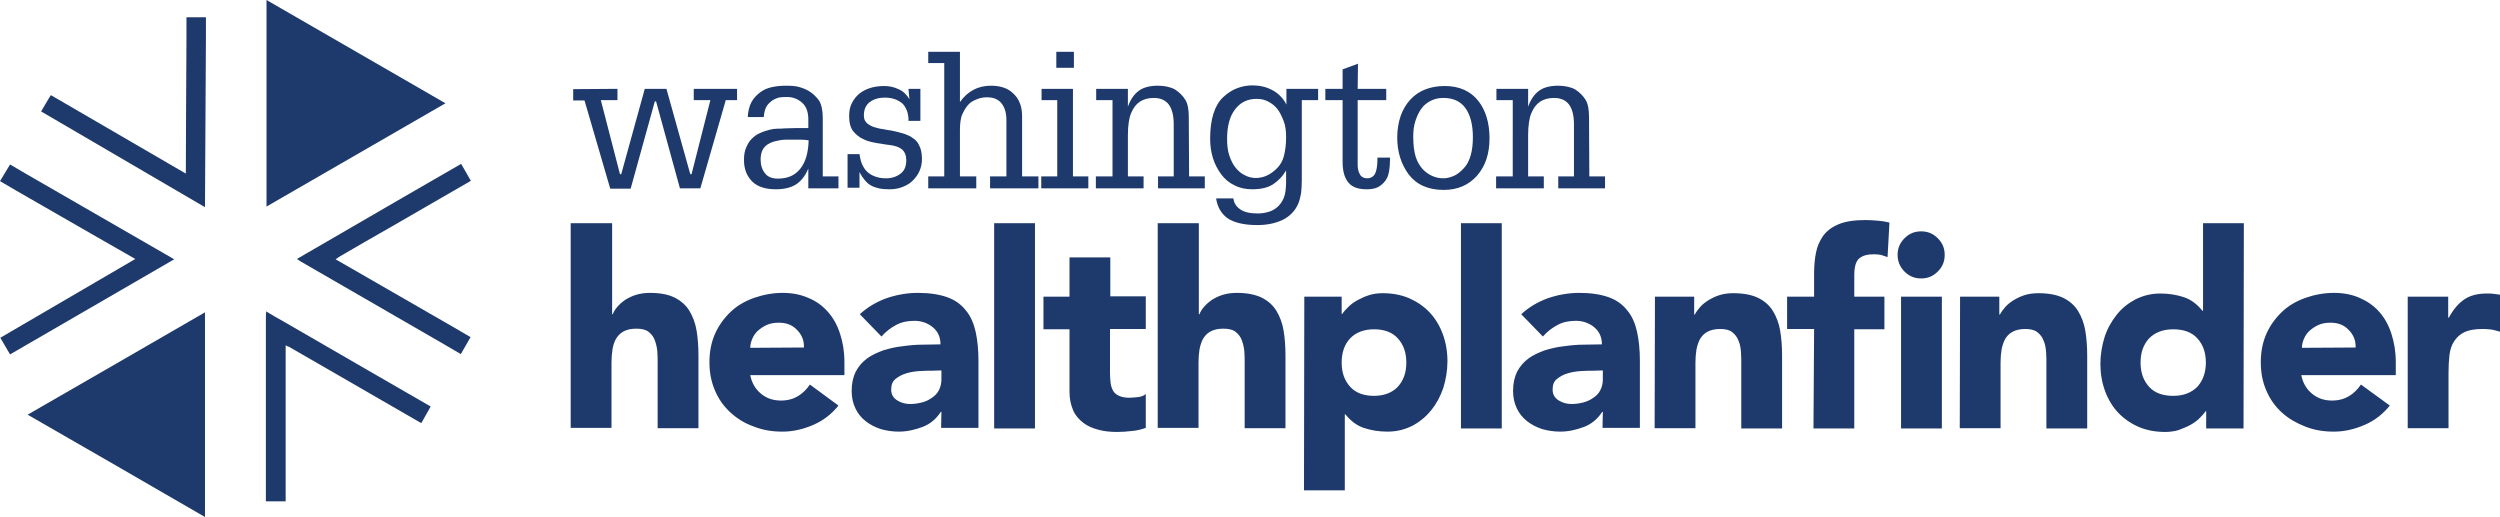 <?xml version="1.0" encoding="UTF-8"?> <svg xmlns="http://www.w3.org/2000/svg" xmlns:xlink="http://www.w3.org/1999/xlink" version="1.1" id="logo" x="0px" y="0px" viewBox="0 0 796.4 164.7" style="enable-background:new 0 0 796.4 164.7;" xml:space="preserve"> <style type="text/css"> .st0{fill:#1E396B;} </style> <g id="washington_healthplanfinder"> <path id="healthplanfinder" class="st0" d="M195,71.1v29h0.2c0.3-0.8,0.8-1.6,1.5-2.4s1.5-1.5,2.5-2.2c1-0.6,2.1-1.2,3.5-1.6 c1.3-0.4,2.8-0.6,4.3-0.6c3.3,0,5.9,0.5,7.9,1.5s3.6,2.4,4.7,4.2c1.1,1.8,1.9,3.9,2.3,6.3s0.6,5,0.6,7.9v23.2h-13v-20.6 c0-1.2,0-2.5-0.1-3.8s-0.4-2.5-0.8-3.6c-0.4-1.1-1.1-2-2-2.7s-2.2-1-3.9-1s-3,0.3-4.1,0.9s-1.8,1.4-2.4,2.4c-0.6,1-0.9,2.2-1.1,3.4 c-0.2,1.3-0.3,2.6-0.3,4v20.9h-13V71.1H195L195,71.1z M267.1,129.2c-2.1,2.6-4.7,4.7-7.9,6.1c-3.2,1.4-6.5,2.2-9.9,2.2 s-6.3-0.5-9.1-1.6c-2.9-1-5.3-2.5-7.4-4.4c-2.1-1.9-3.8-4.2-5-7s-1.8-5.7-1.8-9.1s0.6-6.4,1.8-9.1s2.9-5,5-7s4.6-3.4,7.4-4.4 c2.9-1,5.9-1.6,9.1-1.6c3,0,5.7,0.5,8.2,1.6c2.5,1,4.5,2.5,6.2,4.4s3,4.2,3.9,7c0.9,2.7,1.4,5.7,1.4,9.1v4.1h-30 c0.5,2.5,1.6,4.4,3.4,5.9s3.9,2.2,6.4,2.2c2.1,0,3.9-0.5,5.4-1.4s2.8-2.2,3.8-3.7L267.1,129.2L267.1,129.2z M256.1,110.7 c0.1-2.2-0.7-4.1-2.2-5.6c-1.5-1.6-3.4-2.3-5.8-2.3c-1.4,0-2.7,0.2-3.8,0.7s-2,1.1-2.8,1.8c-0.8,0.7-1.4,1.6-1.8,2.5 s-0.7,1.9-0.7,3L256.1,110.7L256.1,110.7z M299.9,131.2h-0.2c-1.4,2.2-3.4,3.9-5.8,4.8s-4.9,1.5-7.6,1.5c-2,0-3.9-0.3-5.7-0.8 c-1.8-0.6-3.4-1.4-4.8-2.5s-2.5-2.4-3.3-4.1s-1.2-3.5-1.2-5.6c0-2.4,0.5-4.5,1.3-6.1c0.9-1.7,2.1-3.1,3.6-4.2s3.3-1.9,5.2-2.6 c2-0.6,4-1.1,6.1-1.3c2.1-0.3,4.2-0.5,6.3-0.5s4-0.1,5.8-0.1c0-2.3-0.8-4.1-2.5-5.5c-1.6-1.3-3.6-2-5.8-2s-4.1,0.4-5.8,1.3 s-3.3,2.1-4.7,3.7l-6.9-7.1c2.4-2.2,5.2-3.9,8.5-5.1c3.2-1.1,6.6-1.7,10-1.7c3.8,0,6.9,0.5,9.4,1.4s4.4,2.3,5.9,4.2 c1.5,1.8,2.5,4.1,3.1,6.8c0.6,2.7,0.9,5.8,0.9,9.3v21.3h-11.9L299.9,131.2L299.9,131.2z M296.7,118.1c-1,0-2.2,0-3.7,0.1 s-2.9,0.3-4.2,0.7c-1.4,0.4-2.5,1-3.5,1.8s-1.4,1.9-1.4,3.4c0,1.6,0.7,2.7,2,3.5c1.3,0.8,2.7,1.1,4.1,1.1c1.3,0,2.5-0.2,3.7-0.5 s2.2-0.8,3.2-1.5c0.9-0.6,1.7-1.4,2.2-2.4s0.8-2.1,0.8-3.5V118L296.7,118.1L296.7,118.1z M316.7,71.1h13v65.4h-13V71.1z M365,104.8 h-11.4v14c0,1.2,0.1,2.2,0.2,3.2c0.1,0.9,0.4,1.8,0.8,2.5s1,1.2,1.9,1.6c0.8,0.4,2,0.6,3.3,0.6c0.7,0,1.6-0.1,2.7-0.2s2-0.5,2.5-1 v10.8c-1.4,0.5-2.9,0.9-4.5,1c-1.6,0.2-3.1,0.3-4.6,0.3c-2.2,0-4.2-0.2-6-0.7c-1.9-0.5-3.5-1.2-4.8-2.2s-2.5-2.3-3.2-3.9 s-1.2-3.6-1.2-5.9v-20h-8.3V94.5h8.3V82h13v12.4H365C365,94.5,365,104.8,365,104.8z M381.9,71.1v29h0.2c0.3-0.8,0.8-1.6,1.5-2.4 s1.5-1.5,2.5-2.2c1-0.6,2.1-1.2,3.5-1.6c1.3-0.4,2.8-0.6,4.3-0.6c3.3,0,5.9,0.5,8,1.5c2,1,3.6,2.4,4.7,4.2c1.1,1.8,1.9,3.9,2.3,6.3 s0.6,5,0.6,7.9v23.2h-13v-20.6c0-1.2,0-2.5-0.1-3.8s-0.4-2.5-0.8-3.6s-1.1-2-2-2.7s-2.2-1-3.9-1s-3,0.3-4.1,0.9s-1.8,1.4-2.4,2.4 c-0.5,1-0.9,2.2-1.1,3.4c-0.2,1.3-0.3,2.6-0.3,4v20.9h-13V71.1H381.9L381.9,71.1z M415.5,94.5h11.9v5.5h0.2c0.5-0.8,1.2-1.5,2-2.3 s1.8-1.5,2.9-2.1s2.4-1.2,3.7-1.6c1.3-0.4,2.7-0.6,4.2-0.6c3.1,0,5.9,0.5,8.5,1.6c2.5,1.1,4.7,2.6,6.5,4.5s3.2,4.2,4.2,6.9 s1.5,5.6,1.5,8.7c0,2.9-0.5,5.8-1.3,8.4c-0.9,2.7-2.2,5.1-3.8,7.1s-3.6,3.7-6,5c-2.4,1.2-5,1.9-8,1.9c-2.7,0-5.2-0.4-7.6-1.2 c-2.3-0.8-4.2-2.3-5.8-4.3h-0.2v24.2h-13L415.5,94.5L415.5,94.5z M427.4,115.5c0,3.2,0.9,5.7,2.7,7.7c1.8,2,4.4,2.9,7.6,2.9 s5.8-1,7.6-2.9c1.8-2,2.7-4.5,2.7-7.7s-0.9-5.7-2.7-7.7c-1.8-2-4.4-2.9-7.6-2.9s-5.8,1-7.6,2.9 C428.3,109.7,427.4,112.3,427.4,115.5z M465.4,71.1h13v65.4h-13V71.1z M510.6,131.2h-0.2c-1.4,2.2-3.4,3.9-5.8,4.8 s-4.9,1.5-7.6,1.5c-2,0-3.9-0.3-5.7-0.8c-1.8-0.6-3.4-1.4-4.8-2.5s-2.5-2.4-3.3-4.1s-1.2-3.5-1.2-5.6c0-2.4,0.5-4.5,1.3-6.1 c0.9-1.7,2.1-3.1,3.6-4.2s3.3-1.9,5.2-2.6c2-0.6,4-1.1,6.1-1.3c2.1-0.3,4.2-0.5,6.3-0.5s4-0.1,5.8-0.1c0-2.3-0.8-4.1-2.5-5.5 c-1.6-1.3-3.6-2-5.8-2s-4.1,0.4-5.8,1.3s-3.3,2.1-4.7,3.7l-6.9-7.1c2.4-2.2,5.2-3.9,8.5-5.1c3.2-1.1,6.6-1.7,10-1.7 c3.8,0,6.9,0.5,9.4,1.4s4.4,2.3,5.9,4.2c1.5,1.8,2.5,4.1,3.1,6.8s0.9,5.8,0.9,9.3v21.3h-11.9L510.6,131.2L510.6,131.2z M507.4,118.1c-1,0-2.2,0-3.7,0.1s-2.9,0.3-4.2,0.7c-1.4,0.4-2.5,1-3.5,1.8s-1.4,1.9-1.4,3.4c0,1.6,0.7,2.7,2,3.5 c1.3,0.8,2.7,1.1,4.1,1.1c1.3,0,2.5-0.2,3.7-0.5s2.2-0.8,3.2-1.5c0.9-0.6,1.7-1.4,2.2-2.4s0.8-2.1,0.8-3.5V118L507.4,118.1 L507.4,118.1z M527.2,94.5h12.5v5.7h0.2c0.4-0.8,1-1.6,1.7-2.4s1.6-1.5,2.7-2.2c1-0.6,2.2-1.2,3.5-1.6s2.8-0.6,4.3-0.6 c3.3,0,5.9,0.5,8,1.5c2,1,3.6,2.4,4.7,4.2c1.1,1.8,1.9,3.9,2.3,6.3c0.4,2.4,0.6,5,0.6,7.9v23.2h-13v-20.6c0-1.2,0-2.5-0.1-3.8 s-0.3-2.5-0.8-3.6c-0.4-1.1-1.1-2-2-2.7s-2.2-1-3.8-1s-3,0.3-4.1,0.9s-1.8,1.4-2.4,2.4c-0.5,1-0.9,2.2-1.1,3.4 c-0.2,1.3-0.3,2.6-0.3,4v20.9h-13L527.2,94.5L527.2,94.5z M577.9,104.8h-8.6V94.5h8.6V87c0-2.3,0.2-4.5,0.6-6.5 c0.4-2.1,1.2-3.8,2.3-5.4c1.2-1.6,2.8-2.8,5-3.7s5-1.3,8.5-1.3c1.3,0,2.6,0.1,3.9,0.2c1.3,0.1,2.5,0.3,3.7,0.6l-0.6,11 c-0.8-0.3-1.4-0.5-2.1-0.7c-0.6-0.1-1.3-0.2-2.2-0.2c-2.1,0-3.6,0.4-4.7,1.3s-1.6,2.7-1.6,5.5v6.7h9.6v10.4h-9.6v31.6h-13 L577.9,104.8L577.9,104.8z M604.5,81.2c0-2.1,0.7-3.8,2.2-5.3s3.2-2.2,5.3-2.2s3.8,0.7,5.3,2.2s2.2,3.2,2.2,5.3s-0.7,3.8-2.2,5.3 s-3.2,2.2-5.3,2.2s-3.8-0.7-5.3-2.2C605.3,85.1,604.5,83.3,604.5,81.2z M605.6,94.5h13v42h-13V94.5z M624.4,94.5h12.5v5.7h0.2 c0.4-0.8,1-1.6,1.7-2.4s1.6-1.5,2.7-2.2c1-0.6,2.2-1.2,3.5-1.6s2.8-0.6,4.3-0.6c3.3,0,5.9,0.5,8,1.5c2,1,3.6,2.4,4.7,4.2 c1.1,1.8,1.9,3.9,2.3,6.3c0.4,2.4,0.6,5,0.6,7.9v23.2h-13v-20.6c0-1.2,0-2.5-0.1-3.8s-0.3-2.5-0.8-3.6c-0.4-1.1-1.1-2-2-2.7 s-2.2-1-3.8-1s-3,0.3-4.1,0.9s-1.8,1.4-2.4,2.4c-0.5,1-0.9,2.2-1.1,3.4c-0.2,1.3-0.3,2.6-0.3,4v20.9h-13L624.4,94.5L624.4,94.5z M714.7,136.5h-11.9V131h-0.2c-0.5,0.8-1.2,1.5-2,2.3s-1.8,1.5-2.9,2.1c-1.1,0.6-2.4,1.1-3.7,1.6c-1.3,0.4-2.8,0.6-4.2,0.6 c-3.1,0-5.9-0.5-8.5-1.6c-2.5-1.1-4.7-2.6-6.5-4.5s-3.2-4.2-4.2-6.9s-1.5-5.6-1.5-8.7c0-2.9,0.5-5.8,1.3-8.4s2.2-5.1,3.8-7.1 c1.6-2.1,3.6-3.7,6-5c2.4-1.2,5-1.9,8-1.9c2.7,0,5.2,0.4,7.6,1.2c2.3,0.8,4.2,2.3,5.8,4.3h0.2V71.1h13L714.7,136.5L714.7,136.5z M702.7,115.5c0-3.2-0.9-5.7-2.7-7.7s-4.4-2.9-7.7-2.9s-5.8,1-7.7,2.9c-1.8,2-2.7,4.5-2.7,7.7s0.9,5.7,2.7,7.7s4.4,2.9,7.7,2.9 s5.8-1,7.7-2.9C701.8,121.2,702.7,118.6,702.7,115.5z M761.3,129.2c-2.1,2.6-4.7,4.7-7.9,6.1s-6.5,2.2-9.9,2.2s-6.3-0.5-9.1-1.6 s-5.3-2.5-7.4-4.4s-3.8-4.2-5-7c-1.2-2.7-1.8-5.7-1.8-9.1s0.6-6.4,1.8-9.1s2.9-5,5-7s4.6-3.4,7.4-4.4c2.8-1,5.9-1.6,9.1-1.6 c3,0,5.7,0.5,8.2,1.6s4.5,2.5,6.2,4.4s3,4.2,3.9,7s1.4,5.7,1.4,9.1v4.1h-30.1c0.5,2.5,1.6,4.4,3.4,5.9s3.9,2.2,6.4,2.2 c2.1,0,3.9-0.5,5.4-1.4s2.8-2.2,3.8-3.7L761.3,129.2L761.3,129.2z M750.4,110.7c0.1-2.2-0.7-4.1-2.2-5.6c-1.5-1.6-3.4-2.3-5.8-2.3 c-1.4,0-2.7,0.2-3.8,0.7s-2,1.1-2.8,1.8c-0.8,0.7-1.4,1.6-1.8,2.5c-0.4,0.9-0.7,1.9-0.7,3L750.4,110.7L750.4,110.7z M766.9,94.5h13 v6.7h0.2c1.4-2.6,3-4.5,4.9-5.8s4.3-1.9,7.2-1.9c0.8,0,1.5,0,2.2,0.1s1.4,0.2,2.1,0.3v11.8c-0.9-0.3-1.8-0.5-2.7-0.7 c-0.9-0.1-1.8-0.2-2.8-0.2c-2.5,0-4.4,0.3-5.9,1s-2.5,1.7-3.3,2.9s-1.3,2.7-1.5,4.4c-0.2,1.7-0.3,3.6-0.3,5.7v17.6h-13V94.5H766.9z "></path> <path id="washington" class="st0" d="M196.7,28.3v3.6h-5.3l6.1,23.6h0.4l7.5-27.2h6.9l7.6,27.2h0.4l6-23.6H221v-3.6h13.8v3.6h-3.6 L223.1,60h-6.5L209,32.3h-0.4l-7.7,27.8h-6.5L186.2,32h-3.6v-3.6L196.7,28.3L196.7,28.3z M262.1,56.2h5V60h-9.6v-6.3 c-1,2.4-2.4,4.1-4,5.1s-3.8,1.5-6.4,1.5c-3.2,0-5.8-0.8-7.5-2.5s-2.6-4-2.6-6.8c0-1.6,0.2-2.9,0.7-4s1-2.1,1.8-2.8 c0.8-0.8,1.6-1.4,2.6-1.8c1-0.5,2.1-0.8,3.2-1.1c0.9-0.2,1.6-0.3,2.2-0.3s1.4,0,2.4-0.1c1.3,0,2.4-0.1,3.5-0.1h4.1v-2.7 c0-2.3-0.6-4.1-1.9-5.3c-1.3-1.2-2.9-1.9-4.9-1.9c-1.6,0-2.8,0.1-3.5,0.5c-0.8,0.3-1.4,0.7-2,1.3c-0.6,0.5-1,1.1-1.3,1.8 s-0.5,1.6-0.6,2.8h-5.1c0.1-1.9,0.5-3.5,1.2-4.8s1.7-2.3,2.9-3.2c1-0.7,2.1-1.2,3.4-1.5c1.3-0.3,2.8-0.5,4.7-0.5 c1.7,0,3.1,0.1,4.1,0.4c1.1,0.3,2.1,0.7,3,1.2c1.4,0.8,2.5,1.9,3.4,3.1c0.8,1.3,1.2,3.2,1.2,5.6V56.2L262.1,56.2z M247.8,56.9 c3.1,0,5.4-1,7.1-3.1c1.7-2.1,2.6-5.1,2.7-9.1c-0.7-0.1-1.5-0.2-2.3-0.2s-1.7,0-2.6,0c-0.9,0-1.7,0-2.5,0s-1.6,0.1-2.4,0.3 c-1.7,0.3-3.1,0.9-4,1.8c-1,0.9-1.5,2.4-1.5,4.3c0,1.7,0.5,3.2,1.4,4.3C244.5,56.3,245.9,56.9,247.8,56.9z M289.4,28.3h3.8v10.2 h-3.8c0-0.1,0-0.3,0-0.4c0-0.2,0-0.3,0-0.4c-0.1-1.2-0.3-2.2-0.8-3.1c-0.4-0.9-1-1.6-1.6-2c-1-0.7-2-1.1-3-1.3 c-1-0.2-1.8-0.2-2.3-0.2c-1.8,0-3.4,0.5-4.6,1.4s-1.9,2.3-1.9,4.2c0,0.7,0.1,1.3,0.4,1.8s0.7,0.9,1.2,1.2s1,0.6,1.7,0.8 s1.3,0.4,1.9,0.5s1.4,0.2,2.3,0.4c0.9,0.1,1.8,0.3,2.7,0.5c0.9,0.2,1.8,0.5,2.6,0.7c0.8,0.3,1.5,0.6,2.1,0.9c0.5,0.3,0.9,0.7,1.4,1 c0.4,0.4,0.8,0.8,1.1,1.4s0.6,1.2,0.8,2c0.2,0.8,0.3,1.7,0.3,2.8c0,1.4-0.3,2.7-0.8,3.8c-0.5,1.2-1.3,2.2-2.2,3.1s-2,1.5-3.3,2 s-2.6,0.7-4.1,0.7c-1.3,0-2.4-0.1-3.3-0.3s-1.8-0.5-2.5-0.9c-0.8-0.4-1.4-1-2-1.7s-1.2-1.6-1.7-2.6v5H270V49.1h3.8 c0.2,1.4,0.5,2.6,1,3.6s1.1,1.8,1.9,2.4c0.8,0.6,1.6,1,2.6,1.3s2,0.4,3,0.4c1.8,0,3.3-0.5,4.6-1.5s1.8-2.4,1.8-4.3 c0-1.2-0.3-2.1-0.8-2.8s-1.3-1.2-2.2-1.5c-0.6-0.2-1.4-0.4-2.2-0.5s-1.8-0.2-2.7-0.4c-0.9-0.1-1.9-0.3-2.9-0.5s-1.9-0.5-2.7-0.9 c-1.4-0.6-2.5-1.5-3.4-2.6s-1.3-2.8-1.3-4.9c0-1.6,0.3-3,0.9-4.1c0.6-1.2,1.4-2.2,2.4-3s2.2-1.4,3.5-1.8s2.8-0.6,4.3-0.6 c1.6,0,3.2,0.3,4.6,1c1.5,0.6,2.6,1.7,3.5,3.2L289.4,28.3L289.4,28.3z M305.8,16.5v16c2.5-3.5,5.8-5.2,9.9-5.2c1.5,0,2.8,0.2,4,0.6 s2.2,1,3.1,1.9c0.9,0.8,1.6,1.8,2.1,3.1c0.5,1.2,0.7,2.7,0.7,4.3v19h5.2V60h-15.4v-3.8h5.2v-18c0-2.2-0.5-3.9-1.5-5.2s-2.5-2-4.6-2 c-1,0-2,0.1-3,0.5s-2,0.8-2.8,1.6s-1.5,1.9-2.1,3.2s-0.8,3.1-0.8,5.1v14.8h5.2V60h-15.3v-3.8h5.1V20.1h-5.1v-3.6H305.8L305.8,16.5z M341.8,28.3v27.9h4.9V60h-15v-3.8h5.1V31.9h-5v-3.6H341.8z M342.1,16.5v5.1h-5.6v-5.1H342.1z M378.8,56.2h5V60h-14.9v-3.8h5V39.6 c0-2.7-0.5-4.8-1.5-6.2c-1-1.4-2.6-2.2-4.8-2.2c-1.8,0-3.3,0.4-4.5,1.2c-1.2,0.8-2.1,2-2.8,3.7c-0.6,1.4-1,3.8-1,7v13.1h5V60h-15.2 v-3.8h5.3V31.9h-5.2v-3.6h10.1V34c0.8-2.3,2-4,3.5-5.1s3.6-1.6,6.1-1.6c1,0,2,0.1,2.9,0.3s1.8,0.5,2.5,0.9c1.4,0.9,2.5,2,3.3,3.3 c0.8,1.3,1.1,3.2,1.1,5.5L378.8,56.2L378.8,56.2z M409.8,28.3h10.1v3.6h-5.2v25.5c0,1.4-0.1,2.8-0.2,4c-0.2,1.2-0.5,2.4-0.9,3.4 c-1,2.4-2.8,4.2-5.1,5.3c-2.4,1.1-5,1.6-8,1.6c-4.3,0-7.4-0.8-9.5-2.2c-2-1.5-3.2-3.6-3.6-6.3h5.5c0.2,1.5,0.9,2.6,2.2,3.5 c1.3,0.9,3.1,1.3,5.5,1.3c1,0,2-0.1,3.1-0.4c1-0.2,2-0.7,2.8-1.3s1.5-1.4,2.1-2.5s0.9-2.3,1-3.9c0.1-1,0.1-1.8,0.1-2.5s0-1.4,0-2 v-1.1c-1.2,2-2.6,3.4-4.3,4.5c-1.6,1-3.8,1.5-6.5,1.5c-2.1,0-4-0.4-5.7-1.3c-1.7-0.8-3.1-2-4.2-3.5s-2-3.2-2.6-5.1 c-0.6-2-0.9-4-0.9-6.2c0-6.2,1.4-10.6,4.1-13.2c1.4-1.3,2.9-2.3,4.5-2.9s3.2-0.9,4.9-0.9c2.3,0,4.4,0.5,6.3,1.5s3.4,2.5,4.5,4.6 L409.8,28.3L409.8,28.3z M400,56.7c2.5,0,4.7-1,6.8-3.1c1-1,1.8-2.3,2.2-3.9s0.7-3.5,0.7-6c0-2-0.2-3.7-0.8-5.2s-1.2-2.8-2-3.8 s-1.8-1.8-3-2.4s-2.3-0.8-3.6-0.8c-2.9,0-5.2,1.1-6.9,3.4c-1.7,2.2-2.5,5.4-2.5,9.4c0,2,0.2,3.7,0.7,5.2s1.1,2.8,2,3.9 c0.8,1,1.8,1.9,2.9,2.4C397.6,56.4,398.8,56.7,400,56.7L400,56.7z M432.5,28.3h9.1v3.6h-9.1v20.7c0,1.3,0.3,2.3,0.8,3.1 s1.3,1.1,2.3,1.1s1.9-0.5,2.4-1.4s0.8-2.5,0.8-4.8v-0.4h4v0.7c0,1.3-0.1,2.5-0.3,3.7c-0.2,1.2-0.6,2.2-1.2,3s-1.4,1.5-2.3,2 c-1,0.5-2.2,0.7-3.6,0.7c-2.8,0-4.7-0.7-5.9-2.2s-1.8-3.6-1.8-6.5V31.9h-5.5v-3.6h5.5v-6.2l4.9-1.8L432.5,28.3L432.5,28.3z M474.5,44c0,5-1.3,8.9-4,12c-2.7,3-6.2,4.5-10.6,4.5c-5,0-8.7-1.7-11.2-5c-2.4-3.3-3.6-7.2-3.6-11.7c0-2.5,0.4-4.8,1.1-6.9 c0.7-2,1.8-3.8,3.1-5.2s2.9-2.5,4.7-3.2s3.9-1.1,6.2-1.1s4.4,0.4,6.2,1.2c1.8,0.8,3.3,2,4.5,3.5c1.2,1.5,2.1,3.3,2.7,5.3 C474.2,39.4,474.5,41.6,474.5,44L474.5,44z M459.8,56.8c1.1,0,2.3-0.3,3.4-0.8s2.1-1.3,3.1-2.4c1-1,1.7-2.4,2.2-4.1 c0.5-1.7,0.7-3.7,0.7-5.8c0-4-0.8-7.1-2.4-9.3s-4-3.2-7-3.2c-1.5,0-2.8,0.3-4,0.9c-1.2,0.6-2.2,1.4-3,2.5s-1.4,2.4-1.9,3.9 s-0.7,3.2-0.7,5c0,2.8,0.3,4.9,0.8,6.5s1.3,2.8,2.2,3.9C455.1,55.8,457.3,56.8,459.8,56.8L459.8,56.8z M506.3,56.2h5V60h-14.9v-3.8 h5V39.6c0-2.7-0.5-4.8-1.5-6.2c-1-1.4-2.6-2.2-4.8-2.2c-1.8,0-3.3,0.4-4.5,1.2c-1.2,0.8-2.1,2-2.8,3.7c-0.6,1.4-1,3.8-1,7v13.1h5 V60h-15.2v-3.8h5.3V31.9h-5.2v-3.6h10.1V34c0.8-2.3,2-4,3.5-5.1s3.6-1.6,6.1-1.6c1,0,2,0.1,2.9,0.3s1.8,0.5,2.5,0.9 c1.4,0.9,2.5,2,3.3,3.3c0.8,1.3,1.1,3.2,1.1,5.5L506.3,56.2L506.3,56.2z"></path> </g> <path id="mark" class="st0" d="M146.9,52.2c0,0-33.3,19.2-46.8,27.1c-1.8,1-3.6,2.1-5.5,3.2c0.5,0.3,0.8,0.6,1.2,0.8 c15.2,8.8,30.5,17.6,45.7,26.4l0,0l5.3,3.1l3.1-5.4l-5.3-3.1l0,0c-12.1-7-24.2-13.9-36.3-20.9c-0.4-0.2-0.8-0.5-1.4-0.8 c0.5-0.3,0.8-0.5,1-0.7c5.7-3.3,11.3-6.6,17-9.8C133,67.4,150,57.6,150,57.6L146.9,52.2L146.9,52.2z M13.1,35.5L65.3,66 c0,0,0.2-36.7,0.3-54.3l0,0V5.5h-6.2v6.2l0,0c-0.1,14-0.2,43.6-0.2,43.6l-43-25C16.2,30.2,13.1,35.5,13.1,35.5z M84.9,0 c19,11,37.9,21.9,57,32.9c-19.1,11-37.9,21.9-57,32.9C84.9,65.8,84.9,0,84.9,0z M65.3,164.7C46.5,153.8,27.8,143,8.8,132.1 c18.9-10.9,37.7-21.7,56.5-32.6V164.7L65.3,164.7z M3.2,112.9l52.3-30.3c0,0-31.8-18.3-47-27.1l0,0l-5.3-3.1L0,57.7l5.3,3.1l0,0 c12.1,7,37.8,21.7,37.8,21.7l-43,25.1L3.2,112.9L3.2,112.9z M137.2,129.5c0,0-33.3-19.2-46.9-27.1c-1.8-1-3.6-2-5.5-3.2 c0,0.6-0.1,1-0.1,1.5c0,17.6,0,35.2,0,52.8l0,0v6.2H91v-6.2l0,0c0-14,0-27.9,0-41.9V110c0.5,0.3,0.8,0.4,1.1,0.5 c5.7,3.3,11.3,6.5,17,9.8c8.1,4.7,25.1,14.5,25.1,14.5L137.2,129.5L137.2,129.5z"></path> </svg> 